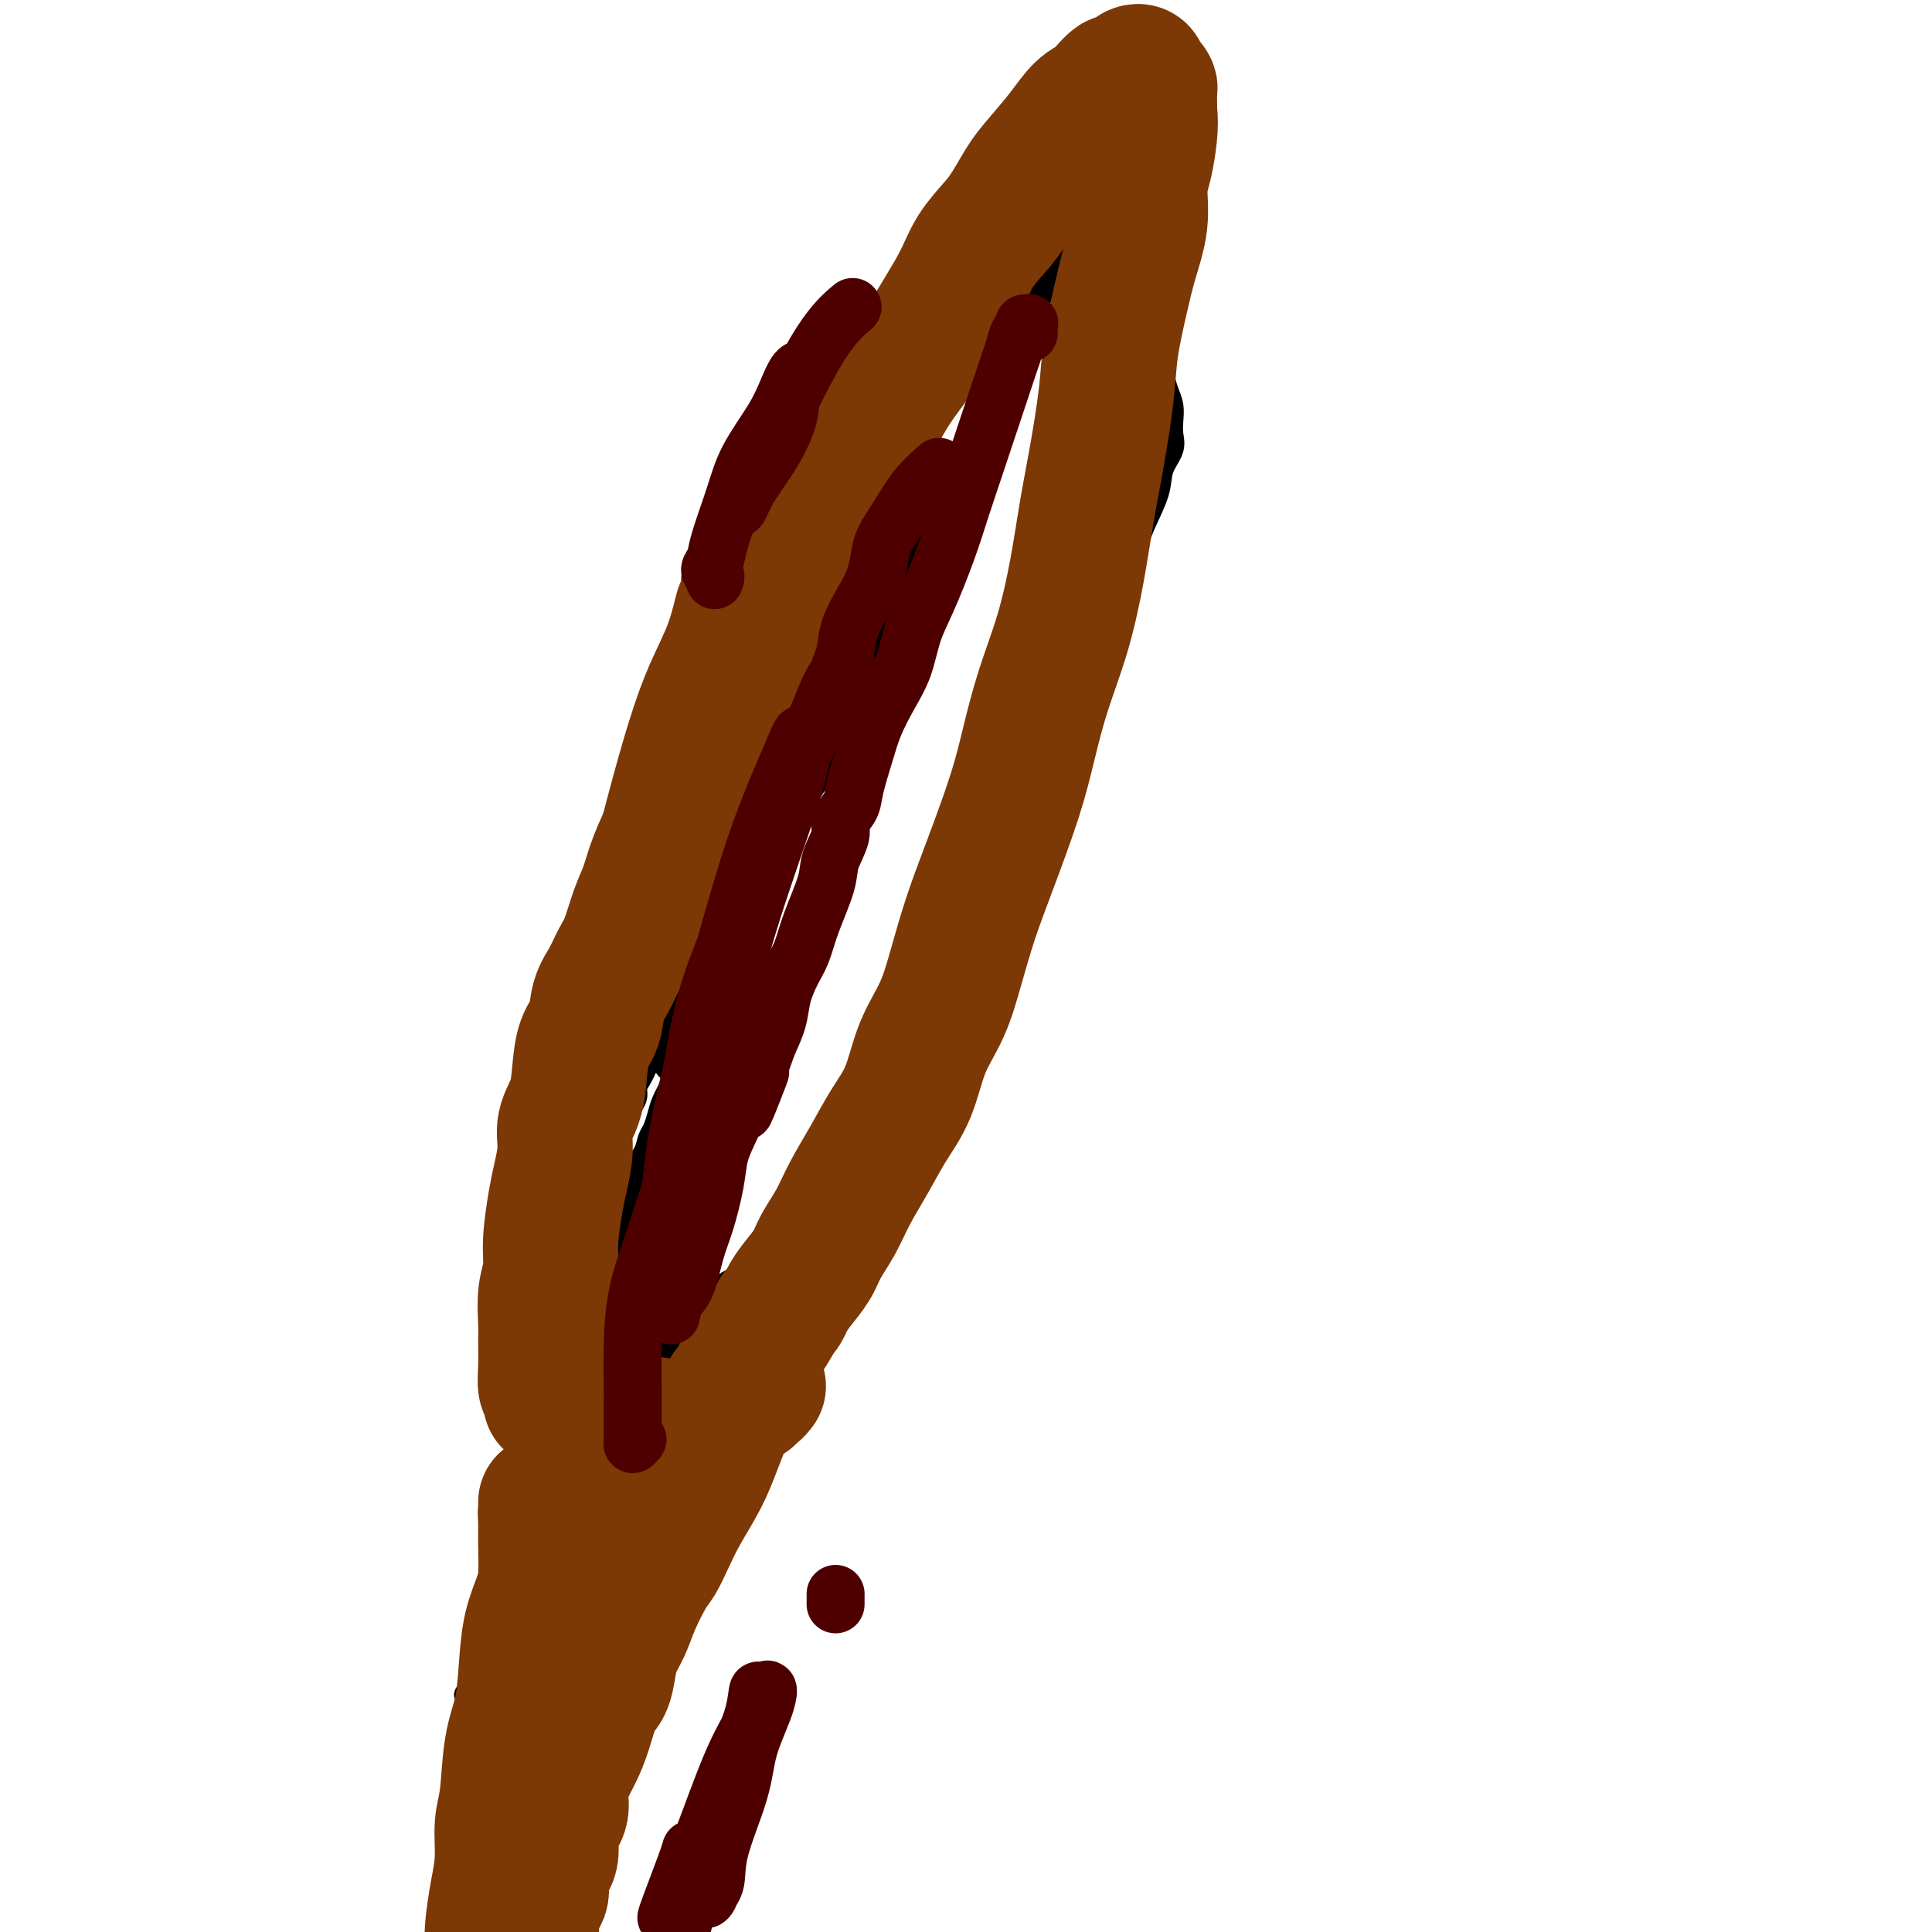 <svg viewBox='0 0 400 400' version='1.1' xmlns='http://www.w3.org/2000/svg' xmlns:xlink='http://www.w3.org/1999/xlink'><g fill='none' stroke='#000000' stroke-width='6' stroke-linecap='round' stroke-linejoin='round'><path d='M113,283c0.113,-0.083 0.227,-0.165 0,0c-0.227,0.165 -0.794,0.579 -1,1c-0.206,0.421 -0.052,0.850 0,1c0.052,0.150 0.003,0.022 0,0c-0.003,-0.022 0.041,0.064 0,0c-0.041,-0.064 -0.167,-0.277 0,-1c0.167,-0.723 0.626,-1.955 1,-3c0.374,-1.045 0.663,-1.901 1,-3c0.337,-1.099 0.722,-2.441 1,-4c0.278,-1.559 0.448,-3.337 1,-5c0.552,-1.663 1.486,-3.213 2,-5c0.514,-1.787 0.607,-3.810 1,-6c0.393,-2.190 1.085,-4.546 2,-7c0.915,-2.454 2.054,-5.007 3,-7c0.946,-1.993 1.699,-3.427 2,-4c0.301,-0.573 0.151,-0.287 0,0'/><path d='M139,221c-0.146,0.055 -0.293,0.111 -1,-1c-0.707,-1.111 -1.975,-3.387 -2,-6c-0.025,-2.613 1.191,-5.563 2,-8c0.809,-2.437 1.209,-4.362 2,-7c0.791,-2.638 1.973,-5.989 3,-8c1.027,-2.011 1.898,-2.682 3,-5c1.102,-2.318 2.433,-6.283 3,-8c0.567,-1.717 0.368,-1.185 1,-2c0.632,-0.815 2.094,-2.976 3,-5c0.906,-2.024 1.255,-3.913 2,-6c0.745,-2.087 1.885,-4.374 3,-6c1.115,-1.626 2.206,-2.590 3,-4c0.794,-1.410 1.291,-3.264 2,-5c0.709,-1.736 1.631,-3.353 2,-4c0.369,-0.647 0.184,-0.323 0,0'/><path d='M172,137c0.691,-1.075 1.382,-2.150 2,-4c0.618,-1.850 1.164,-4.475 2,-6c0.836,-1.525 1.962,-1.950 3,-3c1.038,-1.050 1.990,-2.725 3,-4c1.010,-1.275 2.080,-2.151 3,-3c0.920,-0.849 1.692,-1.671 2,-2c0.308,-0.329 0.154,-0.164 0,0'/><path d='M196,101c0.111,-0.079 0.223,-0.158 0,0c-0.223,0.158 -0.779,0.555 -1,1c-0.221,0.445 -0.107,0.940 0,1c0.107,0.060 0.205,-0.316 0,0c-0.205,0.316 -0.715,1.323 -1,2c-0.285,0.677 -0.345,1.023 -1,2c-0.655,0.977 -1.905,2.586 -3,4c-1.095,1.414 -2.036,2.632 -3,4c-0.964,1.368 -1.950,2.887 -3,4c-1.050,1.113 -2.164,1.820 -3,3c-0.836,1.180 -1.394,2.833 -2,4c-0.606,1.167 -1.261,1.849 -2,3c-0.739,1.151 -1.561,2.769 -2,4c-0.439,1.231 -0.496,2.073 -1,3c-0.504,0.927 -1.455,1.940 -2,3c-0.545,1.060 -0.685,2.167 -1,3c-0.315,0.833 -0.805,1.392 -1,2c-0.195,0.608 -0.094,1.265 0,2c0.094,0.735 0.181,1.548 0,2c-0.181,0.452 -0.630,0.544 -1,1c-0.370,0.456 -0.662,1.277 -1,2c-0.338,0.723 -0.721,1.348 -1,2c-0.279,0.652 -0.455,1.330 -1,2c-0.545,0.670 -1.458,1.333 -2,2c-0.542,0.667 -0.711,1.339 -1,2c-0.289,0.661 -0.696,1.311 -1,2c-0.304,0.689 -0.505,1.416 -1,2c-0.495,0.584 -1.284,1.024 -2,2c-0.716,0.976 -1.358,2.488 -2,4'/><path d='M157,169c-4.058,7.601 -2.205,3.104 -2,2c0.205,-1.104 -1.240,1.187 -2,3c-0.760,1.813 -0.836,3.149 -1,4c-0.164,0.851 -0.415,1.216 -1,2c-0.585,0.784 -1.505,1.986 -2,3c-0.495,1.014 -0.567,1.839 -1,3c-0.433,1.161 -1.229,2.656 -2,4c-0.771,1.344 -1.517,2.535 -2,4c-0.483,1.465 -0.704,3.204 -1,4c-0.296,0.796 -0.665,0.649 -1,1c-0.335,0.351 -0.634,1.200 -1,2c-0.366,0.800 -0.800,1.550 -1,2c-0.200,0.450 -0.166,0.601 0,1c0.166,0.399 0.466,1.048 0,2c-0.466,0.952 -1.697,2.209 -2,3c-0.303,0.791 0.322,1.118 0,2c-0.322,0.882 -1.592,2.319 -2,3c-0.408,0.681 0.046,0.605 0,1c-0.046,0.395 -0.591,1.261 -1,2c-0.409,0.739 -0.683,1.353 -1,2c-0.317,0.647 -0.677,1.328 -1,2c-0.323,0.672 -0.610,1.334 -1,2c-0.390,0.666 -0.883,1.334 -1,2c-0.117,0.666 0.141,1.329 0,2c-0.141,0.671 -0.683,1.348 -1,2c-0.317,0.652 -0.410,1.277 -1,2c-0.590,0.723 -1.677,1.545 -2,2c-0.323,0.455 0.120,0.545 0,1c-0.120,0.455 -0.801,1.276 -1,2c-0.199,0.724 0.086,1.350 0,2c-0.086,0.650 -0.543,1.325 -1,2'/><path d='M125,240c-5.113,11.341 -1.896,4.195 -1,2c0.896,-2.195 -0.530,0.563 -1,2c-0.470,1.437 0.017,1.555 0,2c-0.017,0.445 -0.539,1.219 -1,2c-0.461,0.781 -0.860,1.571 -1,2c-0.140,0.429 -0.022,0.498 0,1c0.022,0.502 -0.051,1.437 0,2c0.051,0.563 0.225,0.756 0,1c-0.225,0.244 -0.848,0.541 -1,1c-0.152,0.459 0.166,1.081 0,2c-0.166,0.919 -0.815,2.134 -1,3c-0.185,0.866 0.095,1.384 0,2c-0.095,0.616 -0.565,1.329 -1,2c-0.435,0.671 -0.835,1.298 -1,2c-0.165,0.702 -0.096,1.479 0,2c0.096,0.521 0.218,0.788 0,1c-0.218,0.212 -0.777,0.370 -1,1c-0.223,0.630 -0.111,1.731 0,2c0.111,0.269 0.222,-0.292 0,0c-0.222,0.292 -0.778,1.439 -1,2c-0.222,0.561 -0.111,0.535 0,1c0.111,0.465 0.222,1.420 0,2c-0.222,0.580 -0.778,0.786 -1,1c-0.222,0.214 -0.111,0.435 0,1c0.111,0.565 0.222,1.475 0,2c-0.222,0.525 -0.778,0.665 -1,1c-0.222,0.335 -0.112,0.866 0,1c0.112,0.134 0.226,-0.129 0,0c-0.226,0.129 -0.792,0.650 -1,1c-0.208,0.350 -0.060,0.529 0,1c0.060,0.471 0.030,1.236 0,2'/><path d='M112,287c-2.032,7.150 -0.611,1.524 0,0c0.611,-1.524 0.411,1.056 0,2c-0.411,0.944 -1.034,0.254 -1,0c0.034,-0.254 0.724,-0.073 1,0c0.276,0.073 0.138,0.036 0,0'/><path d='M119,277c-0.876,0.868 -1.752,1.735 -2,2c-0.248,0.265 0.131,-0.073 0,0c-0.131,0.073 -0.771,0.559 -1,1c-0.229,0.441 -0.047,0.839 0,1c0.047,0.161 -0.040,0.084 0,0c0.040,-0.084 0.208,-0.176 0,0c-0.208,0.176 -0.792,0.618 -1,1c-0.208,0.382 -0.041,0.703 0,1c0.041,0.297 -0.044,0.569 0,1c0.044,0.431 0.218,1.021 0,2c-0.218,0.979 -0.829,2.346 -1,3c-0.171,0.654 0.097,0.594 0,1c-0.097,0.406 -0.561,1.279 -1,2c-0.439,0.721 -0.853,1.292 -1,2c-0.147,0.708 -0.025,1.555 0,2c0.025,0.445 -0.046,0.490 0,1c0.046,0.510 0.210,1.484 0,2c-0.210,0.516 -0.792,0.572 -1,1c-0.208,0.428 -0.041,1.228 0,2c0.041,0.772 -0.045,1.518 0,2c0.045,0.482 0.219,0.702 0,1c-0.219,0.298 -0.832,0.674 -1,2c-0.168,1.326 0.110,3.603 0,5c-0.110,1.397 -0.606,1.915 -1,3c-0.394,1.085 -0.684,2.739 -1,4c-0.316,1.261 -0.658,2.131 -1,3'/><path d='M107,322c-1.434,6.416 -1.018,2.454 -1,2c0.018,-0.454 -0.362,2.598 -1,5c-0.638,2.402 -1.532,4.154 -2,6c-0.468,1.846 -0.508,3.787 -1,6c-0.492,2.213 -1.435,4.698 -2,6c-0.565,1.302 -0.750,1.419 -1,2c-0.250,0.581 -0.564,1.624 -1,2c-0.436,0.376 -0.992,0.086 -1,0c-0.008,-0.086 0.534,0.032 1,0c0.466,-0.032 0.857,-0.215 1,0c0.143,0.215 0.038,0.828 0,1c-0.038,0.172 -0.010,-0.096 0,0c0.010,0.096 0.003,0.558 0,1c-0.003,0.442 -0.001,0.865 0,1c0.001,0.135 0.000,-0.019 0,0c-0.000,0.019 -0.000,0.211 0,0c0.000,-0.211 0.000,-0.826 0,-1c-0.000,-0.174 -0.000,0.093 0,0c0.000,-0.093 0.000,-0.547 0,-1'/><path d='M99,352c-0.995,4.629 0.517,1.203 1,0c0.483,-1.203 -0.063,-0.182 0,0c0.063,0.182 0.735,-0.476 1,-1c0.265,-0.524 0.124,-0.913 0,-1c-0.124,-0.087 -0.230,0.128 0,0c0.230,-0.128 0.798,-0.600 1,-1c0.202,-0.400 0.039,-0.727 0,-1c-0.039,-0.273 0.046,-0.493 0,-1c-0.046,-0.507 -0.223,-1.303 0,-2c0.223,-0.697 0.844,-1.295 1,-2c0.156,-0.705 -0.154,-1.517 0,-2c0.154,-0.483 0.773,-0.636 1,-1c0.227,-0.364 0.061,-0.938 0,-1c-0.061,-0.062 -0.017,0.387 0,0c0.017,-0.387 0.008,-1.610 0,-2c-0.008,-0.390 -0.016,0.054 0,0c0.016,-0.054 0.056,-0.607 0,-1c-0.056,-0.393 -0.207,-0.626 0,-1c0.207,-0.374 0.773,-0.888 1,-1c0.227,-0.112 0.113,0.177 0,0c-0.113,-0.177 -0.227,-0.820 0,-1c0.227,-0.180 0.796,0.104 1,0c0.204,-0.104 0.044,-0.595 0,-1c-0.044,-0.405 0.027,-0.724 0,-1c-0.027,-0.276 -0.151,-0.508 0,-1c0.151,-0.492 0.576,-1.245 1,-2c0.424,-0.755 0.845,-1.511 1,-2c0.155,-0.489 0.044,-0.711 0,-1c-0.044,-0.289 -0.022,-0.644 0,-1'/><path d='M108,324c1.558,-4.818 0.953,-2.862 1,-2c0.047,0.862 0.748,0.632 1,0c0.252,-0.632 0.056,-1.664 0,-2c-0.056,-0.336 0.027,0.024 0,0c-0.027,-0.024 -0.166,-0.431 0,-1c0.166,-0.569 0.637,-1.300 1,-2c0.363,-0.700 0.619,-1.368 1,-2c0.381,-0.632 0.885,-1.229 1,-2c0.115,-0.771 -0.161,-1.715 0,-2c0.161,-0.285 0.760,0.089 1,0c0.240,-0.089 0.121,-0.639 0,-1c-0.121,-0.361 -0.243,-0.531 0,-1c0.243,-0.469 0.853,-1.238 1,-2c0.147,-0.762 -0.168,-1.517 0,-2c0.168,-0.483 0.818,-0.693 1,-1c0.182,-0.307 -0.105,-0.712 0,-1c0.105,-0.288 0.601,-0.458 1,-1c0.399,-0.542 0.699,-1.456 1,-2c0.301,-0.544 0.601,-0.719 1,-1c0.399,-0.281 0.898,-0.670 1,-1c0.102,-0.330 -0.192,-0.602 0,-1c0.192,-0.398 0.869,-0.922 1,-1c0.131,-0.078 -0.284,0.289 0,0c0.284,-0.289 1.265,-1.236 2,-2c0.735,-0.764 1.222,-1.346 2,-2c0.778,-0.654 1.847,-1.379 3,-2c1.153,-0.621 2.392,-1.136 3,-2c0.608,-0.864 0.586,-2.077 1,-3c0.414,-0.923 1.265,-1.556 2,-2c0.735,-0.444 1.353,-0.698 2,-1c0.647,-0.302 1.324,-0.651 2,-1'/><path d='M138,281c3.285,-3.300 1.498,-2.051 1,-2c-0.498,0.051 0.293,-1.096 1,-2c0.707,-0.904 1.329,-1.565 2,-2c0.671,-0.435 1.391,-0.643 2,-1c0.609,-0.357 1.107,-0.862 2,-2c0.893,-1.138 2.182,-2.908 3,-4c0.818,-1.092 1.164,-1.507 2,-2c0.836,-0.493 2.163,-1.063 3,-2c0.837,-0.937 1.184,-2.240 2,-3c0.816,-0.760 2.099,-0.978 3,-2c0.901,-1.022 1.419,-2.850 2,-4c0.581,-1.150 1.226,-1.622 2,-3c0.774,-1.378 1.677,-3.663 3,-5c1.323,-1.337 3.066,-1.727 4,-3c0.934,-1.273 1.058,-3.427 2,-5c0.942,-1.573 2.703,-2.563 4,-4c1.297,-1.437 2.132,-3.320 3,-5c0.868,-1.680 1.770,-3.155 3,-5c1.230,-1.845 2.787,-4.059 4,-6c1.213,-1.941 2.083,-3.608 3,-5c0.917,-1.392 1.880,-2.508 3,-4c1.120,-1.492 2.395,-3.359 3,-5c0.605,-1.641 0.538,-3.055 1,-5c0.462,-1.945 1.453,-4.420 3,-7c1.547,-2.580 3.649,-5.265 5,-8c1.351,-2.735 1.950,-5.520 3,-8c1.050,-2.480 2.552,-4.656 4,-7c1.448,-2.344 2.842,-4.855 4,-7c1.158,-2.145 2.081,-3.924 3,-6c0.919,-2.076 1.834,-4.450 3,-7c1.166,-2.550 2.583,-5.275 4,-8'/><path d='M225,142c5.401,-11.829 2.405,-7.403 2,-7c-0.405,0.403 1.783,-3.217 3,-6c1.217,-2.783 1.462,-4.729 2,-7c0.538,-2.271 1.367,-4.866 2,-7c0.633,-2.134 1.070,-3.806 2,-6c0.930,-2.194 2.354,-4.908 3,-7c0.646,-2.092 0.514,-3.561 1,-5c0.486,-1.439 1.592,-2.849 2,-4c0.408,-1.151 0.120,-2.044 0,-3c-0.120,-0.956 -0.070,-1.974 0,-3c0.070,-1.026 0.162,-2.060 0,-3c-0.162,-0.940 -0.579,-1.785 -1,-3c-0.421,-1.215 -0.848,-2.800 -1,-4c-0.152,-1.200 -0.031,-2.016 0,-3c0.031,-0.984 -0.029,-2.138 0,-3c0.029,-0.862 0.149,-1.434 0,-2c-0.149,-0.566 -0.565,-1.128 -1,-2c-0.435,-0.872 -0.888,-2.054 -1,-3c-0.112,-0.946 0.116,-1.657 0,-2c-0.116,-0.343 -0.575,-0.319 -1,-1c-0.425,-0.681 -0.817,-2.067 -1,-3c-0.183,-0.933 -0.157,-1.413 0,-2c0.157,-0.587 0.445,-1.281 0,-2c-0.445,-0.719 -1.622,-1.464 -2,-2c-0.378,-0.536 0.043,-0.861 0,-1c-0.043,-0.139 -0.550,-0.090 -1,0c-0.450,0.090 -0.841,0.220 -1,0c-0.159,-0.220 -0.084,-0.791 0,-1c0.084,-0.209 0.176,-0.056 0,0c-0.176,0.056 -0.622,0.016 -1,0c-0.378,-0.016 -0.689,-0.008 -1,0'/><path d='M230,50c-1.107,-0.618 -0.873,-0.163 -1,0c-0.127,0.163 -0.615,0.032 -1,0c-0.385,-0.032 -0.667,0.033 -1,0c-0.333,-0.033 -0.718,-0.165 -1,0c-0.282,0.165 -0.461,0.625 -1,1c-0.539,0.375 -1.439,0.663 -2,1c-0.561,0.337 -0.784,0.723 -1,1c-0.216,0.277 -0.425,0.444 -1,1c-0.575,0.556 -1.516,1.500 -2,2c-0.484,0.500 -0.509,0.556 -1,1c-0.491,0.444 -1.446,1.275 -2,2c-0.554,0.725 -0.708,1.344 -1,2c-0.292,0.656 -0.722,1.348 -1,2c-0.278,0.652 -0.403,1.262 -1,2c-0.597,0.738 -1.667,1.604 -2,2c-0.333,0.396 0.070,0.323 0,1c-0.070,0.677 -0.614,2.106 -1,3c-0.386,0.894 -0.614,1.254 -1,2c-0.386,0.746 -0.929,1.879 -1,3c-0.071,1.121 0.329,2.229 0,3c-0.329,0.771 -1.389,1.206 -2,2c-0.611,0.794 -0.775,1.947 -1,3c-0.225,1.053 -0.513,2.006 -1,3c-0.487,0.994 -1.173,2.028 -2,3c-0.827,0.972 -1.793,1.881 -2,3c-0.207,1.119 0.347,2.449 0,3c-0.347,0.551 -1.596,0.322 -2,1c-0.404,0.678 0.036,2.264 0,3c-0.036,0.736 -0.548,0.621 -1,1c-0.452,0.379 -0.843,1.251 -1,2c-0.157,0.749 -0.078,1.374 0,2'/><path d='M196,105c-2.253,6.077 -0.386,2.271 0,1c0.386,-1.271 -0.709,-0.006 -1,1c-0.291,1.006 0.222,1.753 0,3c-0.222,1.247 -1.177,2.993 -2,4c-0.823,1.007 -1.513,1.275 -2,2c-0.487,0.725 -0.772,1.906 -1,3c-0.228,1.094 -0.400,2.101 -1,3c-0.600,0.899 -1.628,1.689 -2,2c-0.372,0.311 -0.089,0.141 -1,2c-0.911,1.859 -3.017,5.747 -4,7c-0.983,1.253 -0.844,-0.128 -1,0c-0.156,0.128 -0.608,1.764 -1,3c-0.392,1.236 -0.724,2.073 -1,3c-0.276,0.927 -0.496,1.944 -1,3c-0.504,1.056 -1.292,2.150 -2,3c-0.708,0.850 -1.335,1.455 -2,3c-0.665,1.545 -1.368,4.031 -2,6c-0.632,1.969 -1.195,3.421 -2,5c-0.805,1.579 -1.854,3.286 -3,5c-1.146,1.714 -2.390,3.434 -3,5c-0.610,1.566 -0.585,2.977 -1,4c-0.415,1.023 -1.268,1.657 -2,3c-0.732,1.343 -1.343,3.396 -2,5c-0.657,1.604 -1.360,2.761 -2,4c-0.640,1.239 -1.218,2.560 -2,4c-0.782,1.440 -1.768,2.997 -2,4c-0.232,1.003 0.289,1.451 0,2c-0.289,0.549 -1.387,1.199 -2,2c-0.613,0.801 -0.742,1.754 -1,3c-0.258,1.246 -0.645,2.785 -1,4c-0.355,1.215 -0.677,2.108 -1,3'/><path d='M148,207c-7.750,16.299 -3.123,6.047 -2,3c1.123,-3.047 -1.256,1.111 -2,3c-0.744,1.889 0.148,1.510 0,2c-0.148,0.490 -1.335,1.849 -2,3c-0.665,1.151 -0.808,2.094 -1,3c-0.192,0.906 -0.433,1.775 -1,3c-0.567,1.225 -1.460,2.806 -2,4c-0.540,1.194 -0.727,2.000 -1,3c-0.273,1.000 -0.633,2.192 -1,3c-0.367,0.808 -0.741,1.231 -1,2c-0.259,0.769 -0.403,1.882 -1,3c-0.597,1.118 -1.646,2.240 -2,3c-0.354,0.760 -0.012,1.157 0,2c0.012,0.843 -0.308,2.132 -1,3c-0.692,0.868 -1.758,1.313 -2,2c-0.242,0.687 0.340,1.614 0,3c-0.340,1.386 -1.600,3.231 -2,4c-0.400,0.769 0.062,0.464 0,1c-0.062,0.536 -0.646,1.914 -1,3c-0.354,1.086 -0.476,1.879 -1,3c-0.524,1.121 -1.450,2.568 -2,4c-0.550,1.432 -0.725,2.849 -1,4c-0.275,1.151 -0.652,2.036 -1,3c-0.348,0.964 -0.668,2.005 -1,3c-0.332,0.995 -0.676,1.942 -1,3c-0.324,1.058 -0.626,2.226 -1,3c-0.374,0.774 -0.818,1.155 -1,2c-0.182,0.845 -0.100,2.154 0,3c0.100,0.846 0.219,1.228 0,2c-0.219,0.772 -0.777,1.935 -1,3c-0.223,1.065 -0.112,2.033 0,3'/><path d='M116,296c-2.206,8.006 -1.221,4.520 -1,4c0.221,-0.520 -0.323,1.927 -1,4c-0.677,2.073 -1.487,3.773 -2,5c-0.513,1.227 -0.730,1.982 -1,3c-0.270,1.018 -0.594,2.299 -1,3c-0.406,0.701 -0.893,0.821 -1,1c-0.107,0.179 0.167,0.418 0,1c-0.167,0.582 -0.775,1.506 -1,2c-0.225,0.494 -0.068,0.558 0,1c0.068,0.442 0.047,1.263 0,2c-0.047,0.737 -0.121,1.392 0,2c0.121,0.608 0.435,1.170 0,2c-0.435,0.830 -1.619,1.928 -2,3c-0.381,1.072 0.042,2.119 0,3c-0.042,0.881 -0.547,1.598 -1,2c-0.453,0.402 -0.853,0.489 -1,1c-0.147,0.511 -0.042,1.446 0,2c0.042,0.554 0.021,0.727 0,1c-0.021,0.273 -0.042,0.646 0,1c0.042,0.354 0.147,0.690 0,1c-0.147,0.310 -0.546,0.596 -1,1c-0.454,0.404 -0.962,0.927 -1,2c-0.038,1.073 0.393,2.697 0,4c-0.393,1.303 -1.612,2.285 -2,3c-0.388,0.715 0.055,1.161 0,2c-0.055,0.839 -0.606,2.069 -1,3c-0.394,0.931 -0.630,1.562 -1,2c-0.370,0.438 -0.872,0.685 -1,1c-0.128,0.315 0.119,0.700 0,1c-0.119,0.300 -0.606,0.514 -1,1c-0.394,0.486 -0.697,1.243 -1,2'/></g>
<g fill='none' stroke='#7C3805' stroke-width='12' stroke-linecap='round' stroke-linejoin='round'><path d='M106,270c0.295,-0.910 0.590,-1.821 1,-3c0.410,-1.179 0.936,-2.627 1,-4c0.064,-1.373 -0.333,-2.673 0,-4c0.333,-1.327 1.396,-2.682 2,-4c0.604,-1.318 0.750,-2.601 1,-4c0.250,-1.399 0.606,-2.915 1,-4c0.394,-1.085 0.827,-1.739 1,-2c0.173,-0.261 0.087,-0.131 0,0'/></g>
<g fill='none' stroke='#7C3805' stroke-width='28' stroke-linecap='round' stroke-linejoin='round'><path d='M114,290c0.008,-0.451 0.016,-0.902 0,-1c-0.016,-0.098 -0.057,0.158 0,0c0.057,-0.158 0.212,-0.728 0,-1c-0.212,-0.272 -0.790,-0.245 -1,-1c-0.210,-0.755 -0.052,-2.290 0,-4c0.052,-1.710 -0.001,-3.594 0,-5c0.001,-1.406 0.056,-2.333 0,-4c-0.056,-1.667 -0.223,-4.075 0,-6c0.223,-1.925 0.834,-3.368 1,-5c0.166,-1.632 -0.115,-3.454 0,-6c0.115,-2.546 0.626,-5.817 1,-8c0.374,-2.183 0.611,-3.278 1,-5c0.389,-1.722 0.929,-4.071 1,-6c0.071,-1.929 -0.328,-3.438 0,-5c0.328,-1.562 1.382,-3.177 2,-5c0.618,-1.823 0.798,-3.856 1,-6c0.202,-2.144 0.424,-4.401 1,-6c0.576,-1.599 1.505,-2.540 2,-4c0.495,-1.460 0.555,-3.440 1,-5c0.445,-1.560 1.274,-2.702 2,-4c0.726,-1.298 1.348,-2.754 2,-4c0.652,-1.246 1.333,-2.284 2,-4c0.667,-1.716 1.322,-4.112 2,-6c0.678,-1.888 1.381,-3.269 2,-5c0.619,-1.731 1.153,-3.813 2,-6c0.847,-2.187 2.006,-4.478 3,-7c0.994,-2.522 1.824,-5.275 3,-8c1.176,-2.725 2.697,-5.421 4,-8c1.303,-2.579 2.389,-5.040 4,-8c1.611,-2.960 3.746,-6.417 5,-9c1.254,-2.583 1.627,-4.291 2,-6'/><path d='M157,132c6.325,-14.084 4.137,-7.293 4,-6c-0.137,1.293 1.775,-2.910 3,-6c1.225,-3.090 1.761,-5.066 3,-8c1.239,-2.934 3.180,-6.827 5,-10c1.820,-3.173 3.518,-5.627 5,-8c1.482,-2.373 2.746,-4.664 4,-7c1.254,-2.336 2.498,-4.718 4,-7c1.502,-2.282 3.263,-4.466 5,-7c1.737,-2.534 3.451,-5.418 5,-8c1.549,-2.582 2.932,-4.862 4,-7c1.068,-2.138 1.820,-4.135 3,-6c1.180,-1.865 2.787,-3.600 4,-5c1.213,-1.400 2.032,-2.466 3,-4c0.968,-1.534 2.083,-3.538 3,-5c0.917,-1.462 1.635,-2.383 3,-4c1.365,-1.617 3.378,-3.929 5,-6c1.622,-2.071 2.853,-3.899 4,-5c1.147,-1.101 2.209,-1.475 3,-2c0.791,-0.525 1.311,-1.202 2,-2c0.689,-0.798 1.547,-1.718 2,-2c0.453,-0.282 0.499,0.072 1,0c0.501,-0.072 1.455,-0.570 2,-1c0.545,-0.430 0.681,-0.791 1,-1c0.319,-0.209 0.820,-0.267 1,0c0.180,0.267 0.038,0.860 0,1c-0.038,0.140 0.028,-0.172 0,0c-0.028,0.172 -0.151,0.828 0,1c0.151,0.172 0.577,-0.139 1,0c0.423,0.139 0.845,0.730 1,1c0.155,0.270 0.044,0.220 0,1c-0.044,0.780 -0.022,2.390 0,4'/><path d='M238,23c0.197,1.755 0.190,3.142 0,5c-0.190,1.858 -0.564,4.187 -1,6c-0.436,1.813 -0.933,3.111 -1,5c-0.067,1.889 0.295,4.368 0,7c-0.295,2.632 -1.248,5.418 -2,8c-0.752,2.582 -1.304,4.962 -2,8c-0.696,3.038 -1.537,6.736 -2,10c-0.463,3.264 -0.549,6.094 -1,10c-0.451,3.906 -1.268,8.890 -2,13c-0.732,4.110 -1.379,7.348 -2,11c-0.621,3.652 -1.217,7.719 -2,12c-0.783,4.281 -1.752,8.777 -3,13c-1.248,4.223 -2.774,8.173 -4,12c-1.226,3.827 -2.152,7.532 -3,11c-0.848,3.468 -1.618,6.701 -3,11c-1.382,4.299 -3.374,9.664 -5,14c-1.626,4.336 -2.885,7.641 -4,11c-1.115,3.359 -2.086,6.770 -3,10c-0.914,3.230 -1.769,6.280 -3,9c-1.231,2.720 -2.836,5.111 -4,8c-1.164,2.889 -1.886,6.277 -3,9c-1.114,2.723 -2.620,4.780 -4,7c-1.380,2.220 -2.634,4.603 -4,7c-1.366,2.397 -2.845,4.809 -4,7c-1.155,2.191 -1.987,4.162 -3,6c-1.013,1.838 -2.208,3.543 -3,5c-0.792,1.457 -1.182,2.667 -2,4c-0.818,1.333 -2.065,2.790 -3,4c-0.935,1.210 -1.560,2.172 -2,3c-0.440,0.828 -0.697,1.522 -1,2c-0.303,0.478 -0.651,0.739 -1,1'/><path d='M161,272c-4.377,7.551 -1.821,3.428 -1,2c0.821,-1.428 -0.095,-0.160 -1,1c-0.905,1.160 -1.801,2.211 -2,3c-0.199,0.789 0.297,1.314 0,2c-0.297,0.686 -1.389,1.531 -2,2c-0.611,0.469 -0.741,0.562 -1,1c-0.259,0.438 -0.646,1.221 -1,2c-0.354,0.779 -0.673,1.556 -1,2c-0.327,0.444 -0.660,0.557 -1,1c-0.340,0.443 -0.688,1.216 -1,2c-0.312,0.784 -0.590,1.578 -1,2c-0.410,0.422 -0.954,0.470 -1,1c-0.046,0.530 0.405,1.542 0,2c-0.405,0.458 -1.668,0.364 -2,1c-0.332,0.636 0.266,2.004 0,3c-0.266,0.996 -1.396,1.621 -2,2c-0.604,0.379 -0.684,0.512 -1,1c-0.316,0.488 -0.869,1.333 -1,2c-0.131,0.667 0.161,1.158 0,2c-0.161,0.842 -0.774,2.034 -1,3c-0.226,0.966 -0.065,1.704 0,2c0.065,0.296 0.032,0.148 0,0'/><path d='M157,287c-0.311,0.414 -0.622,0.828 -1,1c-0.378,0.172 -0.822,0.102 -1,0c-0.178,-0.102 -0.091,-0.236 0,0c0.091,0.236 0.187,0.840 0,1c-0.187,0.160 -0.657,-0.126 -1,0c-0.343,0.126 -0.560,0.664 -1,1c-0.440,0.336 -1.105,0.469 -2,2c-0.895,1.531 -2.022,4.458 -3,7c-0.978,2.542 -1.808,4.698 -3,7c-1.192,2.302 -2.746,4.751 -4,7c-1.254,2.249 -2.209,4.299 -3,6c-0.791,1.701 -1.420,3.052 -2,4c-0.580,0.948 -1.111,1.491 -2,3c-0.889,1.509 -2.135,3.983 -3,6c-0.865,2.017 -1.348,3.576 -2,5c-0.652,1.424 -1.473,2.711 -2,4c-0.527,1.289 -0.760,2.578 -1,4c-0.240,1.422 -0.487,2.978 -1,4c-0.513,1.022 -1.290,1.511 -2,3c-0.710,1.489 -1.351,3.976 -2,6c-0.649,2.024 -1.306,3.583 -2,5c-0.694,1.417 -1.423,2.693 -2,4c-0.577,1.307 -1.000,2.645 -1,4c-0.000,1.355 0.423,2.726 0,4c-0.423,1.274 -1.690,2.450 -2,4c-0.310,1.550 0.339,3.474 0,5c-0.339,1.526 -1.665,2.655 -2,4c-0.335,1.345 0.323,2.907 0,4c-0.323,1.093 -1.625,1.717 -2,3c-0.375,1.283 0.179,3.224 0,5c-0.179,1.776 -1.089,3.388 -2,5'/><path d='M108,405c-3.300,11.628 -2.050,8.698 -2,9c0.050,0.302 -1.099,3.838 -2,6c-0.901,2.162 -1.554,2.952 -2,4c-0.446,1.048 -0.685,2.356 -1,4c-0.315,1.644 -0.705,3.626 -1,5c-0.295,1.374 -0.494,2.142 -1,5c-0.506,2.858 -1.320,7.807 -2,11c-0.680,3.193 -1.226,4.632 -2,8c-0.774,3.368 -1.774,8.666 -2,11c-0.226,2.334 0.324,1.705 0,2c-0.324,0.295 -1.521,1.513 -2,2c-0.479,0.487 -0.239,0.244 0,0'/><path d='M113,311c0.392,-0.091 0.785,-0.181 1,0c0.215,0.181 0.254,0.634 0,1c-0.254,0.366 -0.800,0.647 -1,1c-0.200,0.353 -0.053,0.779 0,1c0.053,0.221 0.012,0.238 0,1c-0.012,0.762 0.004,2.270 0,3c-0.004,0.730 -0.029,0.684 0,2c0.029,1.316 0.111,3.995 0,6c-0.111,2.005 -0.415,3.336 -1,5c-0.585,1.664 -1.452,3.663 -2,6c-0.548,2.337 -0.778,5.014 -1,8c-0.222,2.986 -0.437,6.281 -1,9c-0.563,2.719 -1.474,4.861 -2,8c-0.526,3.139 -0.666,7.276 -1,10c-0.334,2.724 -0.860,4.035 -1,6c-0.140,1.965 0.108,4.582 0,7c-0.108,2.418 -0.573,4.635 -1,7c-0.427,2.365 -0.817,4.879 -1,7c-0.183,2.121 -0.158,3.850 0,6c0.158,2.150 0.449,4.721 0,7c-0.449,2.279 -1.640,4.264 -2,6c-0.360,1.736 0.110,3.221 0,5c-0.110,1.779 -0.800,3.852 -1,6c-0.200,2.148 0.090,4.370 0,6c-0.090,1.630 -0.560,2.668 -1,4c-0.440,1.332 -0.850,2.956 -1,4c-0.150,1.044 -0.040,1.507 0,2c0.040,0.493 0.011,1.017 0,1c-0.011,-0.017 -0.003,-0.576 0,-1c0.003,-0.424 0.002,-0.712 0,-1'/><path d='M97,444c-2.527,20.103 -0.844,3.860 0,-4c0.844,-7.860 0.849,-7.336 1,-9c0.151,-1.664 0.447,-5.515 1,-9c0.553,-3.485 1.363,-6.604 2,-10c0.637,-3.396 1.102,-7.069 2,-11c0.898,-3.931 2.230,-8.121 3,-12c0.770,-3.879 0.980,-7.448 2,-11c1.020,-3.552 2.852,-7.086 4,-10c1.148,-2.914 1.612,-5.206 2,-7c0.388,-1.794 0.701,-3.088 1,-5c0.299,-1.912 0.586,-4.440 1,-6c0.414,-1.560 0.956,-2.152 1,-3c0.044,-0.848 -0.409,-1.952 0,-3c0.409,-1.048 1.682,-2.039 2,-3c0.318,-0.961 -0.317,-1.891 0,-3c0.317,-1.109 1.588,-2.399 2,-3c0.412,-0.601 -0.034,-0.515 0,-1c0.034,-0.485 0.548,-1.541 1,-2c0.452,-0.459 0.843,-0.322 1,-1c0.157,-0.678 0.081,-2.171 0,-3c-0.081,-0.829 -0.166,-0.993 0,-2c0.166,-1.007 0.584,-2.857 1,-4c0.416,-1.143 0.830,-1.577 1,-2c0.170,-0.423 0.097,-0.834 0,-1c-0.097,-0.166 -0.218,-0.088 0,0c0.218,0.088 0.775,0.187 1,0c0.225,-0.187 0.118,-0.661 0,-1c-0.118,-0.339 -0.248,-0.545 0,-1c0.248,-0.455 0.875,-1.161 1,-2c0.125,-0.839 -0.250,-1.811 0,-3c0.250,-1.189 1.125,-2.594 2,-4'/><path d='M129,308c3.638,-11.355 2.233,-4.743 2,-3c-0.233,1.743 0.707,-1.382 1,-3c0.293,-1.618 -0.062,-1.730 0,-2c0.062,-0.270 0.542,-0.699 1,-1c0.458,-0.301 0.893,-0.473 1,-1c0.107,-0.527 -0.116,-1.409 0,-2c0.116,-0.591 0.570,-0.890 1,-1c0.430,-0.110 0.837,-0.031 1,0c0.163,0.031 0.081,0.016 0,0'/></g>
<g fill='none' stroke='#7C3805' stroke-width='12' stroke-linecap='round' stroke-linejoin='round'><path d='M147,120c-0.021,0.328 -0.042,0.656 0,1c0.042,0.344 0.147,0.703 0,1c-0.147,0.297 -0.545,0.530 -1,2c-0.455,1.470 -0.966,4.175 -2,7c-1.034,2.825 -2.590,5.769 -4,9c-1.410,3.231 -2.672,6.749 -4,11c-1.328,4.251 -2.720,9.236 -4,14c-1.280,4.764 -2.446,9.308 -4,16c-1.554,6.692 -3.495,15.532 -5,23c-1.505,7.468 -2.573,13.562 -3,16c-0.427,2.438 -0.214,1.219 0,0'/></g>
<g fill='none' stroke='#4E0000' stroke-width='12' stroke-linecap='round' stroke-linejoin='round'><path d='M148,120c-0.038,0.095 -0.076,0.189 0,0c0.076,-0.189 0.264,-0.663 0,-1c-0.264,-0.337 -0.982,-0.537 -1,-1c-0.018,-0.463 0.663,-1.189 1,-2c0.337,-0.811 0.331,-1.707 1,-4c0.669,-2.293 2.014,-5.984 3,-9c0.986,-3.016 1.615,-5.357 3,-8c1.385,-2.643 3.527,-5.587 5,-8c1.473,-2.413 2.279,-4.295 3,-6c0.721,-1.705 1.359,-3.234 2,-4c0.641,-0.766 1.287,-0.769 1,0c-0.287,0.769 -1.506,2.309 -2,4c-0.494,1.691 -0.263,3.534 -1,6c-0.737,2.466 -2.441,5.555 -4,8c-1.559,2.445 -2.972,4.245 -4,6c-1.028,1.755 -1.672,3.464 -2,4c-0.328,0.536 -0.339,-0.102 1,-3c1.339,-2.898 4.029,-8.055 7,-14c2.971,-5.945 6.223,-12.677 9,-17c2.777,-4.323 5.079,-6.235 6,-7c0.921,-0.765 0.460,-0.382 0,0'/><path d='M213,69c-0.032,-0.853 -0.064,-1.705 0,-2c0.064,-0.295 0.224,-0.031 0,0c-0.224,0.031 -0.833,-0.171 -1,0c-0.167,0.171 0.107,0.716 0,1c-0.107,0.284 -0.594,0.308 -1,1c-0.406,0.692 -0.730,2.051 -1,3c-0.270,0.949 -0.484,1.489 -1,3c-0.516,1.511 -1.333,3.992 -2,6c-0.667,2.008 -1.182,3.544 -2,6c-0.818,2.456 -1.938,5.834 -3,9c-1.062,3.166 -2.065,6.120 -3,9c-0.935,2.880 -1.800,5.686 -3,9c-1.200,3.314 -2.734,7.137 -4,10c-1.266,2.863 -2.264,4.766 -3,7c-0.736,2.234 -1.209,4.800 -2,7c-0.791,2.200 -1.898,4.034 -3,6c-1.102,1.966 -2.198,4.063 -3,6c-0.802,1.937 -1.309,3.713 -2,6c-0.691,2.287 -1.565,5.083 -2,7c-0.435,1.917 -0.429,2.953 -1,4c-0.571,1.047 -1.718,2.106 -2,3c-0.282,0.894 0.300,1.625 0,3c-0.300,1.375 -1.484,3.395 -2,5c-0.516,1.605 -0.366,2.795 -1,5c-0.634,2.205 -2.053,5.425 -3,8c-0.947,2.575 -1.422,4.505 -2,6c-0.578,1.495 -1.258,2.555 -2,4c-0.742,1.445 -1.546,3.274 -2,5c-0.454,1.726 -0.558,3.350 -1,5c-0.442,1.650 -1.221,3.325 -2,5'/><path d='M159,216c-8.711,24.120 -3.490,10.919 -2,7c1.490,-3.919 -0.752,1.445 -2,4c-1.248,2.555 -1.503,2.300 -2,3c-0.497,0.700 -1.235,2.354 -2,4c-0.765,1.646 -1.556,3.285 -2,5c-0.444,1.715 -0.542,3.508 -1,6c-0.458,2.492 -1.275,5.684 -2,8c-0.725,2.316 -1.357,3.756 -2,6c-0.643,2.244 -1.296,5.292 -2,7c-0.704,1.708 -1.459,2.075 -2,3c-0.541,0.925 -0.869,2.407 -1,3c-0.131,0.593 -0.066,0.296 0,0'/><path d='M132,298c-0.423,0.500 -0.845,1.000 -1,1c-0.155,-0.000 -0.042,-0.501 0,-1c0.042,-0.499 0.012,-0.996 0,-2c-0.012,-1.004 -0.007,-2.515 0,-4c0.007,-1.485 0.017,-2.944 0,-5c-0.017,-2.056 -0.060,-4.710 0,-8c0.060,-3.290 0.224,-7.217 1,-11c0.776,-3.783 2.162,-7.420 4,-13c1.838,-5.580 4.126,-13.101 6,-19c1.874,-5.899 3.335,-10.176 5,-14c1.665,-3.824 3.534,-7.195 5,-10c1.466,-2.805 2.528,-5.045 3,-6c0.472,-0.955 0.352,-0.626 0,0c-0.352,0.626 -0.936,1.548 -2,4c-1.064,2.452 -2.607,6.433 -4,10c-1.393,3.567 -2.635,6.721 -4,10c-1.365,3.279 -2.854,6.683 -4,10c-1.146,3.317 -1.951,6.548 -3,10c-1.049,3.452 -2.342,7.125 -3,10c-0.658,2.875 -0.681,4.953 -1,7c-0.319,2.047 -0.932,4.062 -1,5c-0.068,0.938 0.411,0.797 1,0c0.589,-0.797 1.290,-2.250 2,-5c0.710,-2.750 1.430,-6.796 2,-12c0.570,-5.204 0.989,-11.567 2,-18c1.011,-6.433 2.614,-12.935 5,-22c2.386,-9.065 5.554,-20.691 8,-29c2.446,-8.309 4.171,-13.299 6,-18c1.829,-4.701 3.762,-9.112 5,-12c1.238,-2.888 1.782,-4.254 2,-4c0.218,0.254 0.109,2.127 0,4'/><path d='M166,156c-0.273,1.947 -0.955,4.814 -3,11c-2.045,6.186 -5.453,15.692 -8,24c-2.547,8.308 -4.233,15.418 -6,22c-1.767,6.582 -3.617,12.635 -5,17c-1.383,4.365 -2.301,7.041 -3,8c-0.699,0.959 -1.180,0.199 -1,-1c0.180,-1.199 1.019,-2.839 2,-8c0.981,-5.161 2.103,-13.844 4,-21c1.897,-7.156 4.568,-12.786 7,-19c2.432,-6.214 4.624,-13.011 7,-19c2.376,-5.989 4.934,-11.170 7,-16c2.066,-4.830 3.640,-9.308 5,-12c1.360,-2.692 2.507,-3.599 3,-4c0.493,-0.401 0.332,-0.297 0,0c-0.332,0.297 -0.834,0.788 -1,1c-0.166,0.212 0.003,0.146 0,0c-0.003,-0.146 -0.180,-0.373 0,-1c0.180,-0.627 0.717,-1.654 1,-3c0.283,-1.346 0.312,-3.009 1,-5c0.688,-1.991 2.035,-4.309 3,-6c0.965,-1.691 1.548,-2.755 2,-4c0.452,-1.245 0.773,-2.670 1,-4c0.227,-1.330 0.359,-2.563 1,-4c0.641,-1.437 1.790,-3.076 3,-5c1.210,-1.924 2.480,-4.133 4,-6c1.520,-1.867 3.292,-3.390 4,-4c0.708,-0.610 0.354,-0.305 0,0'/><path d='M173,330c0.000,0.833 0.000,1.667 0,2c0.000,0.333 0.000,0.167 0,0'/><path d='M149,382c-0.356,1.056 -0.712,2.113 -1,4c-0.288,1.887 -0.508,4.605 -1,6c-0.492,1.395 -1.255,1.469 -1,1c0.255,-0.469 1.529,-1.479 2,-3c0.471,-1.521 0.141,-3.554 1,-7c0.859,-3.446 2.908,-8.307 4,-12c1.092,-3.693 1.228,-6.219 2,-9c0.772,-2.781 2.182,-5.818 3,-8c0.818,-2.182 1.045,-3.510 1,-4c-0.045,-0.490 -0.361,-0.142 -1,1c-0.639,1.142 -1.601,3.077 -3,7c-1.399,3.923 -3.233,9.833 -5,15c-1.767,5.167 -3.465,9.592 -5,14c-1.535,4.408 -2.908,8.800 -4,12c-1.092,3.200 -1.903,5.207 -2,6c-0.097,0.793 0.520,0.370 1,-1c0.480,-1.370 0.821,-3.687 2,-8c1.179,-4.313 3.195,-10.621 5,-16c1.805,-5.379 3.399,-9.829 5,-14c1.601,-4.171 3.210,-8.062 4,-11c0.790,-2.938 0.763,-4.923 1,-5c0.237,-0.077 0.739,1.753 0,4c-0.739,2.247 -2.719,4.910 -5,10c-2.281,5.090 -4.864,12.609 -7,18c-2.136,5.391 -3.826,8.656 -5,11c-1.174,2.344 -1.831,3.766 -2,4c-0.169,0.234 0.151,-0.721 1,-3c0.849,-2.279 2.229,-5.883 3,-8c0.771,-2.117 0.935,-2.748 1,-3c0.065,-0.252 0.033,-0.126 0,0'/></g>
</svg>